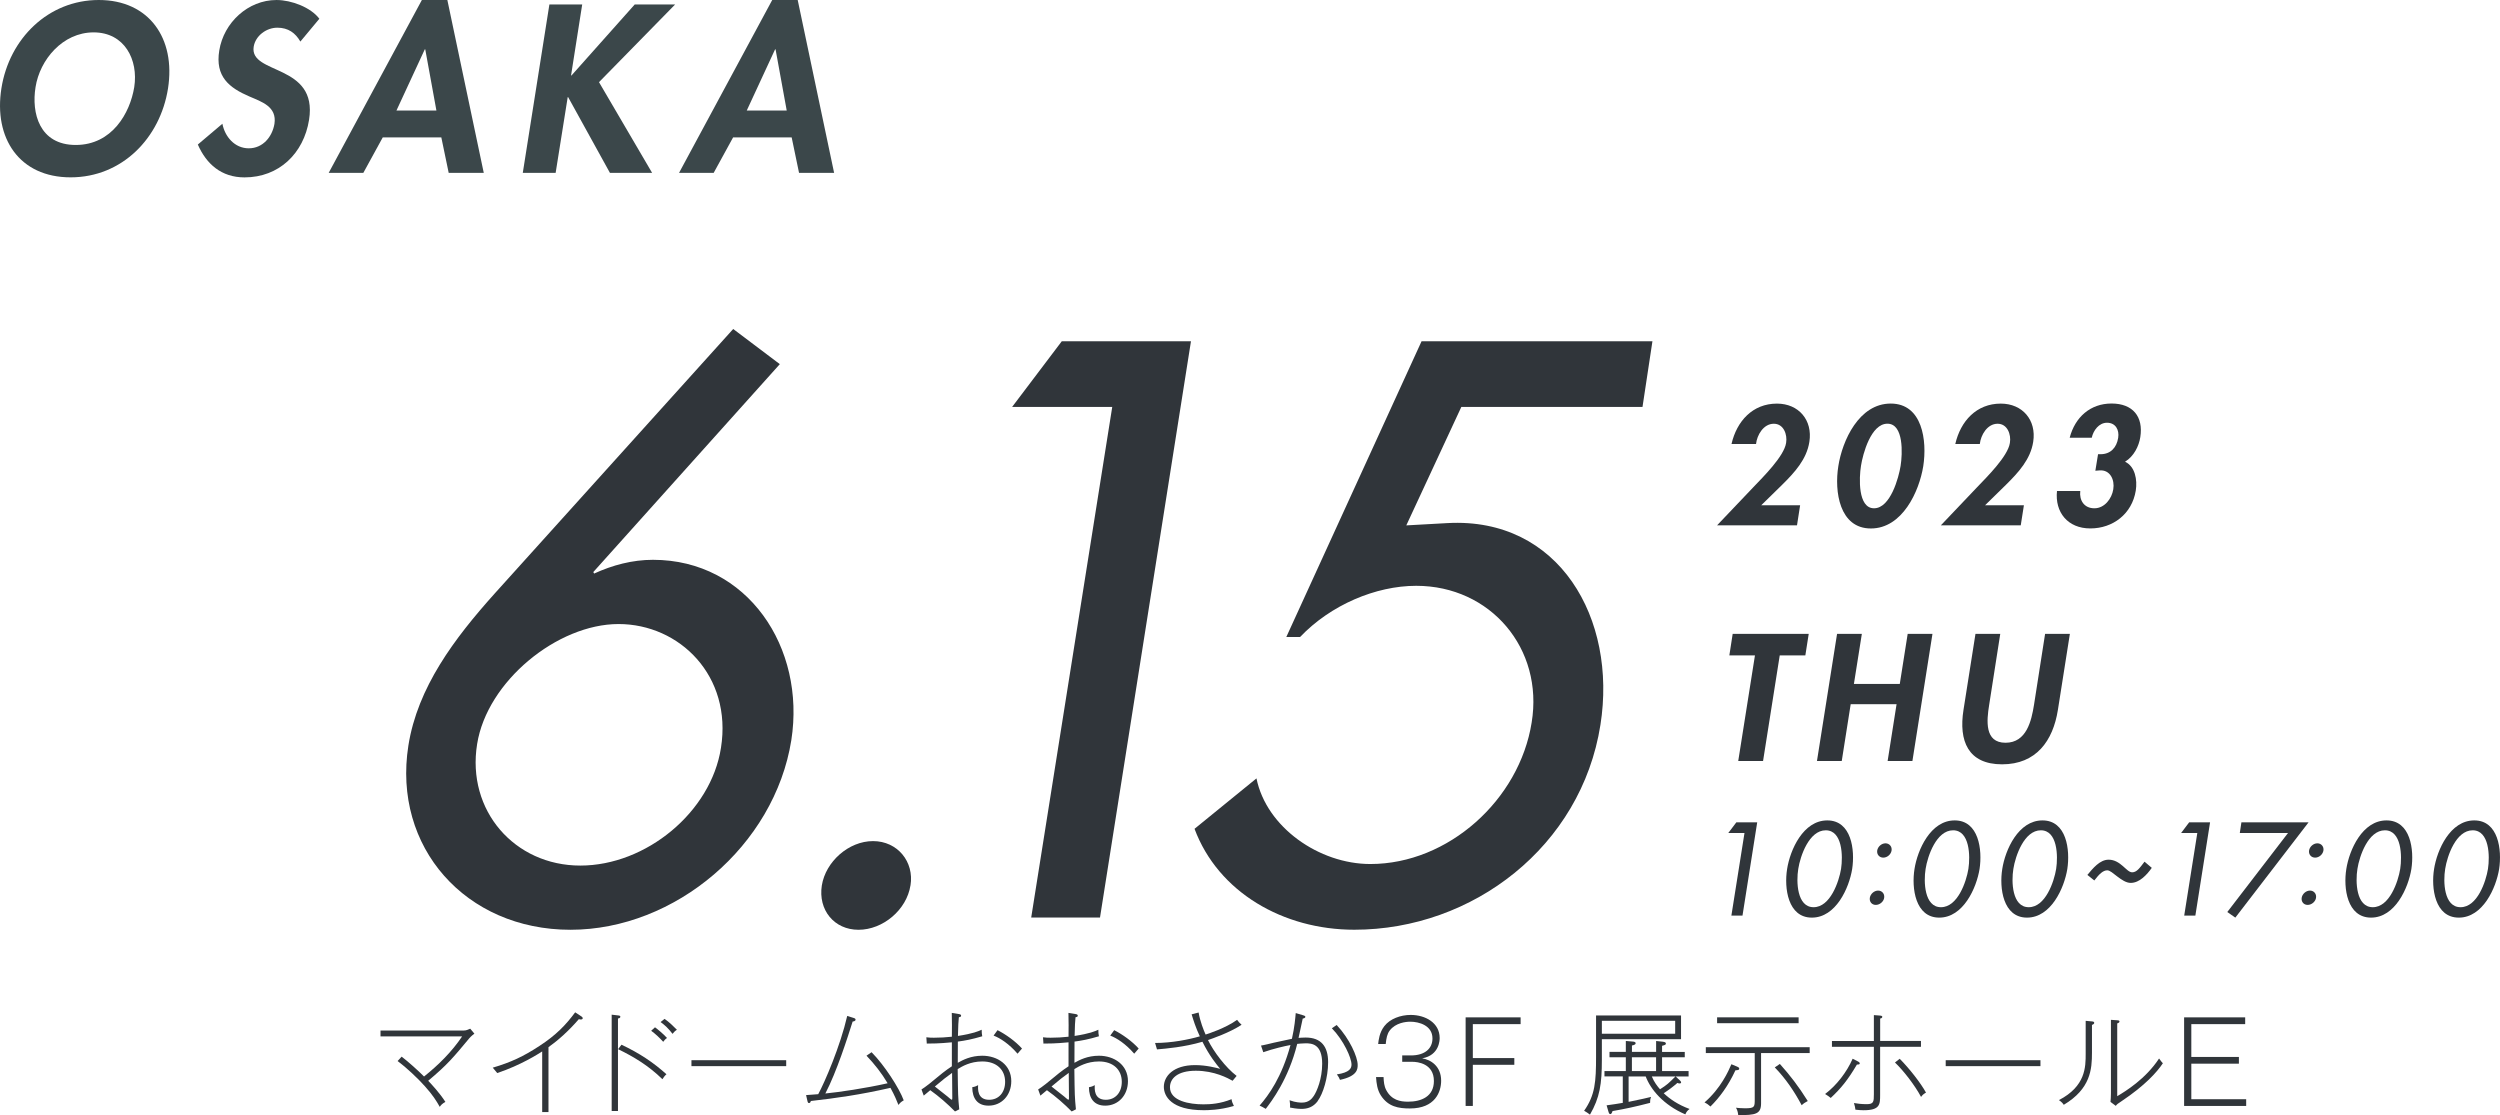 <?xml version="1.0" encoding="UTF-8"?><svg id="a" xmlns="http://www.w3.org/2000/svg" width="576" height="256.94" viewBox="0 0 576 256.94"><g><path d="m16.27,40.86C4.43,40.86-1.48,31.81.32,20.38,2.12,8.85,11.18,0,22.76,0s17.76,8.85,15.95,20.38c-1.8,11.43-10.6,20.48-22.44,20.48M21.57,7.46c-7.15,0-12.4,6.33-13.38,12.61-.98,5.97.88,13.33,9.26,13.33s12.51-7.36,13.48-13.33c.98-6.28-2.21-12.61-9.37-12.61" style="fill:#3b474a;"/><path d="m69.2,9.57c-1.13-1.96-2.78-3.19-5.3-3.19s-5.04,1.85-5.45,4.38c-1.03,6.53,14.82,3.81,12.76,16.83-1.23,7.77-6.95,13.28-14.87,13.28-5.35,0-8.8-3.09-10.76-7.57l5.66-4.79c.57,2.98,2.83,5.66,6.07,5.66s5.4-2.62,5.92-5.61c.62-4.01-2.93-5.1-5.76-6.33-4.68-2.01-7.93-4.58-6.95-10.6,1.03-6.43,6.64-11.63,13.18-11.63,3.44,0,7.92,1.7,9.88,4.32l-4.37,5.25Z" style="fill:#3b474a;"/><path d="m88.19,31.65l-4.48,8.18h-7.98L97.2,0h5.87l8.39,39.83h-8.08l-1.7-8.18h-13.48Zm9.78-20.28h-.1l-6.53,14.1h9.21l-2.57-14.1Z" style="fill:#3b474a;"/><polygon points="146.24 1.03 155.55 1.03 138.01 18.93 150.25 39.83 140.53 39.83 130.9 22.38 130.8 22.38 128.02 39.83 120.45 39.83 126.58 1.03 134.14 1.03 131.57 17.39 131.67 17.39 146.24 1.03" style="fill:#3b474a;"/><path d="m168.91,31.65l-4.48,8.18h-7.98L177.92,0h5.87l8.39,39.83h-8.08l-1.7-8.18h-13.48Zm9.78-20.28h-.11l-6.53,14.1h9.21l-2.57-14.1Z" style="fill:#3b474a;"/></g><polygon points="406.21 175.33 400.49 175.33 404.34 151.01 398.44 151.01 399.21 146.04 416.73 146.04 415.95 151.01 410.05 151.01 406.21 175.33" style="fill:#30353a;"/><polygon points="437.71 157.58 439.53 146.04 445.24 146.04 440.62 175.33 434.91 175.33 436.97 162.24 426.4 162.24 424.34 175.33 418.63 175.33 423.26 146.04 428.97 146.04 427.14 157.58 437.71 157.58" style="fill:#30353a;"/><path d="m455.15,146.04h5.71l-2.56,16.39c-.58,3.61-1.09,8.7,3.77,8.7s5.98-5.09,6.56-8.7l2.56-16.39h5.71l-2.76,17.52c-1.13,7.15-5.01,12.54-12.86,12.54s-10.02-5.4-8.89-12.54l2.76-17.52Z" style="fill:#30353a;"/><path d="m414.75,116.4l-.72,4.64h-18.42l8.34-8.77c2.28-2.39,7.1-7.14,7.57-10.22.33-1.96-.58-4.42-2.83-4.42-2.39,0-3.88,2.61-4.1,4.67h-5.65c1.2-5.25,4.86-9.31,10.47-9.31,5,0,8.26,3.8,7.47,8.81-.62,4.02-3.37,7.03-6.31,9.93l-4.78,4.68h8.95Z" style="fill:#30353a;"/><path d="m443.12,107.4c-.94,5.84-4.82,14.36-12.07,14.36s-8.44-8.52-7.5-14.36c.91-5.87,4.75-14.42,12.07-14.42s8.41,8.55,7.5,14.42m-14.35-.07c-.44,2.72-.76,9.78,3.01,9.78s5.69-7.07,6.12-9.78c.44-2.76.76-9.71-3.04-9.71s-5.66,6.96-6.09,9.71" style="fill:#30353a;"/><path d="m466.31,116.4l-.73,4.64h-18.41l8.34-8.77c2.28-2.39,7.11-7.14,7.57-10.22.33-1.96-.58-4.42-2.83-4.42-2.39,0-3.88,2.61-4.1,4.67h-5.65c1.2-5.25,4.86-9.31,10.48-9.31,5,0,8.26,3.8,7.47,8.81-.62,4.02-3.37,7.03-6.31,9.93l-4.78,4.68h8.95Z" style="fill:#30353a;"/><path d="m476.86,100.84c1.23-4.72,4.75-7.87,9.64-7.87s7.36,3.01,6.63,7.72c-.32,2.1-1.49,4.46-3.52,5.69,2.32,1.09,2.87,4.17,2.47,6.67-.87,5.36-5.26,8.7-10.47,8.7s-8.19-3.73-7.68-8.62h5.36c-.25,2.17.91,3.98,3.26,3.98s4.02-2.24,4.35-4.38c.36-2.18-.72-4.53-3.15-4.35l-.98.08.62-3.81h.58c2.28,0,3.7-1.49,4.06-3.77.29-1.81-.58-3.48-2.57-3.48-1.88,0-3.15,1.78-3.52,3.45h-5.07Z" style="fill:#30353a;"/><polygon points="398.2 191.92 400.05 189.47 404.86 189.47 401.47 210.96 398.91 210.96 401.93 191.92 398.2 191.92" style="fill:#30353a;"/><path d="m411.75,200.22c.69-4.42,3.7-11.2,9.26-11.2s6.41,6.78,5.73,11.2c-.71,4.39-3.76,11.2-9.29,11.2s-6.41-6.81-5.7-11.2m2.57-.03c-.49,2.96-.31,8.83,3.53,8.83s5.84-5.87,6.33-8.83c.46-2.97.31-8.89-3.53-8.89s-5.87,5.92-6.33,8.89" style="fill:#30353a;"/><path d="m434.12,206.84c-.14.91-1.02,1.65-1.94,1.65s-1.51-.74-1.37-1.65c.14-.88,1-1.65,1.91-1.65s1.54.77,1.39,1.65m1.71-10.89c-.14.91-1,1.65-1.91,1.65s-1.54-.74-1.4-1.65c.14-.88,1-1.65,1.91-1.65s1.54.77,1.4,1.65" style="fill:#30353a;"/><path d="m441.1,200.22c.69-4.42,3.7-11.2,9.26-11.2s6.41,6.78,5.73,11.2c-.71,4.39-3.76,11.2-9.29,11.2s-6.41-6.81-5.7-11.2m2.56-.03c-.48,2.96-.31,8.83,3.54,8.83s5.84-5.87,6.32-8.83c.46-2.97.31-8.89-3.53-8.89s-5.87,5.92-6.33,8.89" style="fill:#30353a;"/><path d="m461.32,200.22c.68-4.42,3.7-11.2,9.26-11.2s6.41,6.78,5.73,11.2c-.71,4.39-3.76,11.2-9.29,11.2s-6.41-6.81-5.7-11.2m2.56-.03c-.49,2.96-.31,8.83,3.54,8.83s5.84-5.87,6.32-8.83c.46-2.97.31-8.89-3.53-8.89s-5.87,5.92-6.33,8.89" style="fill:#30353a;"/><path d="m495.78,199.94c-1.11,1.57-2.82,3.48-4.87,3.48-1.05,0-2.11-.74-3.05-1.45-.94-.71-1.74-1.45-2.34-1.45-.97,0-1.85.85-2.99,2.34l-1.6-1.28c1.25-1.48,2.85-3.51,4.9-3.51,1.39,0,2.42.74,3.25,1.45.83.71,1.48,1.46,2.17,1.46,1.08,0,1.76-1.03,2.85-2.45l1.68,1.43Z" style="fill:#30353a;"/><polygon points="502.53 191.92 504.38 189.47 509.2 189.47 505.81 210.96 503.24 210.96 506.26 191.92 502.53 191.92" style="fill:#30353a;"/><polygon points="516.05 191.92 516.42 189.47 531.89 189.47 515.02 211.42 513.17 210.13 527.16 191.92 516.05 191.92" style="fill:#30353a;"/><path d="m533.62,206.84c-.14.91-1.02,1.65-1.94,1.65s-1.51-.74-1.37-1.65c.14-.88,1-1.65,1.91-1.65s1.54.77,1.39,1.65m1.71-10.89c-.14.91-1,1.65-1.91,1.65s-1.54-.74-1.4-1.65c.14-.88,1-1.65,1.91-1.65s1.54.77,1.4,1.65" style="fill:#30353a;"/><path d="m540.59,200.22c.69-4.42,3.7-11.2,9.26-11.2s6.41,6.78,5.73,11.2c-.71,4.39-3.76,11.2-9.29,11.2s-6.41-6.81-5.7-11.2m2.56-.03c-.48,2.96-.31,8.83,3.54,8.83s5.84-5.87,6.32-8.83c.46-2.97.31-8.89-3.53-8.89s-5.87,5.92-6.33,8.89" style="fill:#30353a;"/><path d="m560.81,200.22c.69-4.42,3.7-11.2,9.26-11.2s6.41,6.78,5.73,11.2c-.71,4.39-3.76,11.2-9.29,11.2s-6.41-6.81-5.7-11.2m2.56-.03c-.49,2.96-.31,8.83,3.54,8.83s5.84-5.87,6.32-8.83c.46-2.97.31-8.89-3.53-8.89s-5.87,5.92-6.33,8.89" style="fill:#30353a;"/><path d="m179.67,83.9l-42.97,47.9.18.35c4.23-1.94,8.81-3.17,13.56-3.17,21.84,0,35.22,20.25,31.88,41.56-3.87,24.31-26.77,43.68-50.89,43.68s-41.03-19.02-37.34-42.44c2.11-13.38,10.57-24.65,19.9-35.05l54.94-60.93,10.74,8.1Zm-13.56,88.41c2.64-16.55-9.51-28.53-23.6-28.53s-30.29,13.2-32.58,27.65c-2.47,15.32,8.63,28,23.78,28s30.11-12.33,32.4-27.12" style="fill:#30353a;"/><path d="m209.77,204c-.88,5.64-6.34,10.22-11.97,10.22s-9.33-4.58-8.45-10.22c.88-5.46,6.16-10.21,11.8-10.21s9.51,4.76,8.63,10.21" style="fill:#30353a;"/><polygon points="233.19 93.76 244.64 78.62 274.4 78.62 253.44 211.4 237.59 211.4 256.26 93.76 233.19 93.76" style="fill:#30353a;"/><path d="m336.69,93.76l-12.68,27.29,9.51-.53c25.71-1.4,39.09,22.01,35.22,46.49-4.4,28-29.41,47.2-56.71,47.2-16.38,0-31.35-8.63-36.81-23.25l14.27-11.62c2.29,11.27,14.44,19.73,26.24,19.73,17.96,0,34.34-14.8,37.16-32.58,2.82-17.08-9.51-31.52-26.59-31.52-9.33,0-19.72,4.4-26.77,11.8h-3.17l31.17-68.15h53.19l-2.29,15.14h-41.74Z" style="fill:#30353a;"/><path d="m108.04,239.32c-3.6,4.32-4.9,5.93-9.38,9.69.75.8,2.62,2.77,3.96,4.87-.73.39-1.04.75-1.3,1.14-.75-1.35-1.63-2.75-3.42-4.74-1.63-1.84-4.27-4.32-6.29-5.82l.93-1.01c1.5,1.14,3.89,3.29,5.16,4.58,3.34-2.67,6.4-5.7,8.78-9.25h-18.81v-1.35h19.19c.52,0,1.01-.19,1.48-.42l.96,1.14c-.8.62-1.01.89-1.27,1.17" style="fill:#30353a;"/><path d="m133.83,234.89c-.1,0-.21,0-.47-.07-2.33,2.7-4.77,4.87-6.99,6.45v14.95h-1.45v-13.97c-.86.55-4.9,3.16-10.36,4.98-.13-.18-.8-.98-1.03-1.24,4.2-1.24,7.07-2.59,10.75-5,3.86-2.51,6.11-4.87,8.24-7.75l1.53,1.01c.13.07.21.23.21.36s-.13.28-.41.28" style="fill:#30353a;"/><path d="m142.38,234.66v21.32h-1.45v-22.2l1.53.18c.31.03.47.1.47.31,0,.29-.36.36-.54.39m10.23,13.99c-3.24-3.16-6.63-5.18-10.21-6.92l.78-1.03c4.2,1.99,7.31,4.07,10.36,6.81-.39.34-.67.72-.93,1.14m.18-8.62c-.73-.81-1.74-1.79-2.77-2.54l.88-.8c.6.44,1.87,1.47,2.77,2.46-.39.26-.65.55-.88.89m2.15-1.84c-.96-1.27-1.79-2.02-2.75-2.72l.91-.73c1.01.67,2.23,1.87,2.85,2.51-.42.26-.67.5-1.01.94" style="fill:#30353a;"/><rect x="159.31" y="244.27" width="21.83" height="1.37" style="fill:#30353a;"/><path d="m207,254.58c-.34-.86-.86-2.17-1.84-3.94-7.07,1.61-12.59,2.38-18.34,3.03-.1.34-.21.47-.42.47-.23,0-.28-.15-.34-.36l-.34-1.47c.7-.03,1.29-.08,2.8-.21,1.5-2.75,5.08-11.06,6.68-18.03l1.4.44c.36.1.52.21.52.41,0,.34-.44.42-.67.44-1.22,3.83-3.65,11.52-6.29,16.58,3.11-.31,9.2-1.19,14.35-2.36-1.37-2.31-3.03-4.43-4.87-6.35l1.17-.8c2.9,2.92,6.35,8.21,7.41,11.09-.62.34-.88.62-1.22,1.06" style="fill:#30353a;"/><path d="m227.74,254.74c-2.49,0-3.73-1.63-3.73-4.25.7-.1,1.11-.34,1.35-.47-.05.85-.21,3.37,2.54,3.37,2.2,0,3.68-1.68,3.68-4.14,0-2.74-1.92-4.69-5.26-4.69-2.77,0-4.66,1.14-5.67,1.76.08,6.11.08,6.37.36,9.27l-.98.49c-1.76-1.78-3.65-3.44-5.7-4.9-.52.42-1.32,1.09-1.5,1.25l-.52-1.42c.18-.11,1.22-.81,1.74-1.25,2.82-2.33,3.7-3.06,5.26-4.09-.02-2.88-.02-3.19,0-5.52-2.93.29-4.82.29-5.78.29l-.1-1.45c.65.08,1.01.1,1.74.1,1.32,0,2.85-.08,4.14-.23.03-2.51.03-2.8-.02-5.49l1.58.26c.31.05.57.11.57.39,0,.26-.26.31-.52.36-.08.8-.18,2.12-.21,4.3,3.5-.54,4.74-1.09,5.47-1.43,0,.58.03,1.01.13,1.51-2.49.73-3.91.99-5.62,1.22-.02.78-.02,4.2-.02,4.89,1.16-.65,2.98-1.63,5.65-1.63,3.5,0,6.68,2.09,6.68,5.85,0,3.29-2.25,5.65-5.23,5.65m-8.42-7.54c-1.37.99-2,1.47-3.96,3.13,1.73,1.35,2.46,1.92,2.95,2.33.13.13.83.72.91.72.16,0,.16-.23.16-.36,0-.83-.05-4.89-.05-5.82m15.08-4.43c-1.94-2.26-4.01-3.6-5.52-4.17l.91-1.25c1.89.96,4.12,2.54,5.64,4.23-.36.41-.7.8-1.03,1.19" style="fill:#30353a;"/><path d="m254.62,254.74c-2.49,0-3.73-1.63-3.73-4.25.7-.1,1.11-.34,1.35-.47-.05.85-.21,3.37,2.54,3.37,2.2,0,3.68-1.68,3.68-4.14,0-2.74-1.92-4.69-5.26-4.69-2.77,0-4.66,1.14-5.67,1.76.08,6.11.08,6.37.36,9.27l-.98.49c-1.76-1.78-3.65-3.44-5.7-4.9-.52.42-1.32,1.09-1.5,1.25l-.52-1.42c.18-.11,1.22-.81,1.74-1.25,2.82-2.33,3.7-3.06,5.26-4.09-.02-2.88-.02-3.19,0-5.52-2.93.29-4.82.29-5.78.29l-.1-1.45c.65.08,1.01.1,1.74.1,1.32,0,2.85-.08,4.14-.23.03-2.51.03-2.8-.02-5.49l1.58.26c.31.05.57.11.57.39,0,.26-.26.31-.52.36-.08.8-.18,2.12-.21,4.3,3.5-.54,4.74-1.09,5.47-1.43,0,.58.02,1.01.13,1.51-2.49.73-3.91.99-5.62,1.22-.02.78-.02,4.2-.02,4.89,1.16-.65,2.98-1.63,5.65-1.63,3.5,0,6.68,2.09,6.68,5.85,0,3.29-2.25,5.65-5.23,5.65m-8.42-7.54c-1.37.99-2,1.47-3.96,3.13,1.73,1.35,2.46,1.92,2.95,2.33.13.13.83.72.91.72.16,0,.16-.23.16-.36,0-.83-.05-4.89-.05-5.82m15.08-4.43c-1.94-2.26-4.02-3.6-5.52-4.17l.91-1.25c1.89.96,4.12,2.54,5.64,4.23-.36.41-.7.8-1.03,1.19" style="fill:#30353a;"/><path d="m278.32,239.63c1.32,2.69,4.04,6.3,6.6,8.26l-.93,1.12c-1.06-.59-4.17-2.31-8.47-2.31s-5.96,1.84-5.96,3.8c0,3.19,4.53,3.94,7.69,3.94,1.61,0,3.91-.13,6.5-1.19.08.6.23.93.54,1.56-3.31.98-6.11.98-6.97.98-7.46,0-9.17-3.24-9.17-5.39,0-2.41,2.15-5,7.2-5,2.56,0,4.87.62,5.78.86-.86-1.04-2.46-2.96-4.09-6.24-4.22,1.24-8.39,1.58-10.47,1.76l-.44-1.48c3.78,0,7.74-.78,10.31-1.53-.96-2.02-1.5-3.78-1.89-5.07l1.61-.42c.34,2.02,1.14,4.04,1.61,5.08.44-.13,4.64-1.48,7.25-3.39.29.39.62.77,1.04,1.14-2.8,1.84-6.79,3.19-7.74,3.52" style="fill:#30353a;"/><path d="m303.6,253.7c-1.06,1.4-2.36,1.79-3.76,1.79-1.01,0-2.2-.23-2.62-.31.05-.39,0-1.24-.1-1.68,1.45.54,2.56.54,2.85.54,1.53,0,2.26-.85,2.72-1.53.72-1.06,1.94-3.94,1.94-7.44,0-4.58-2.46-4.69-3.81-4.69-.7,0-1.66.1-1.94.13-2,8.13-5.98,13.31-7.25,14.97-.75-.44-1.06-.6-1.42-.75,2.07-2.38,5.1-6.5,7.12-13.96-1.37.26-3.88.83-6.27,1.66l-.52-1.53c.47-.05,2.49-.55,2.9-.65.7-.16,3.78-.83,4.22-.91.62-2.74.77-4.74.88-5.93l1.74.52c.34.1.47.16.47.36,0,.26-.39.36-.6.39-.16.7-.83,3.81-.96,4.45.26-.02.98-.08,1.63-.08,3.6,0,5.18,2.1,5.18,5.67s-1.17,7.31-2.41,8.96m5.15-4.87c-.15-.41-.34-.75-.72-1.27,2.93-.44,3.37-1.4,3.37-2.26,0-1.55-1.81-5.57-4.53-8.37l1.11-.75c2.98,3.16,4.84,7.36,4.84,9.19,0,.89,0,2.59-4.07,3.45" style="fill:#30353a;"/><path d="m318.77,248.16c.05,1.11.13,2.07.62,3,1.22,2.3,3.19,2.67,5.02,2.67,3.11,0,5.96-1.22,5.96-4.76,0-4.04-3.76-4.43-4.97-4.43h-2.33v-1.47h2.02c3.21,0,4.95-1.6,4.95-3.91,0-3.01-3.11-3.86-5.1-3.86-1.04,0-3.37.24-4.74,2.02-.6.78-.78,1.74-.93,3.11h-1.74c.1-.85.26-2.62,1.43-4.12,1.3-1.68,3.73-2.57,6.06-2.57,3.42,0,6.68,1.84,6.68,5.31,0,.36,0,3.99-4.04,4.69,1.99.31,4.38,1.81,4.38,5.15,0,2.57-1.37,6.4-7.2,6.4-2.62,0-5.02-.39-6.71-3.03-.8-1.27-.99-2.7-1.09-4.2h1.74Z" style="fill:#30353a;"/><polygon points="350.35 234.4 350.35 235.96 339.34 235.96 339.34 243.78 348.9 243.78 348.9 245.33 339.34 245.33 339.34 254.81 337.68 254.81 337.68 234.4 350.35 234.4" style="fill:#30353a;"/><path d="m369.07,239.43v4.76c0,5.54-.47,8.7-2.74,12.62-.26-.21-1.04-.75-1.35-.89,2.54-3.6,2.75-6.73,2.75-12.43v-9.53h19.58v5.47h-18.24Zm16.89-4.23h-16.89v2.98h16.89v-2.98Zm2.33,21.55c-5.05-2.18-7.98-5.73-9.12-8.73h-3.94v5.85c3.16-.65,4.25-.91,5.18-1.14-.21.55-.23.8-.23,1.37-3.5.91-5.88,1.42-8.65,1.89-.16.44-.26.7-.52.7-.18,0-.31-.16-.41-.52l-.44-1.5c1.22-.15,2.85-.42,3.73-.57v-6.09h-4.22v-1.24h4.92v-3.18h-3.76v-1.24h3.76v-2.51l1.48.13c.39.02.78.08.78.39,0,.39-.67.49-.85.52v1.48h5.57v-2.51l1.45.15c.39.06.8.1.8.44,0,.26-.21.34-.88.52v1.4h5.23v1.24h-5.23v3.18h6.11v1.24h-2.98l1.03.96c.13.13.23.26.23.42,0,.1-.1.23-.36.23-.16,0-.28-.03-.49-.13-1.06.93-2.12,1.71-3.16,2.38,1.42,1.35,3.31,2.65,5.96,3.63-.49.36-.73.65-.98,1.24m-6.74-13.16h-5.57v3.18h5.57v-3.18Zm-.98,4.43c.52,1.3,1.32,2.31,1.89,2.95,1.66-1.06,2-1.4,3.55-2.95h-5.44Z" style="fill:#30353a;"/><path d="m399.84,246.6c-1.68,3.63-3.63,6.22-5.75,8.34-.39-.36-.83-.68-1.37-.94,3.76-3.26,5.52-7.22,6.19-8.8l1.37.57c.26.11.44.23.44.44,0,.34-.28.34-.88.39m5.91-3.96v11.57c0,2.49-1.27,2.72-5.26,2.72-.1-.83-.23-1.19-.52-1.71.47.05,1.17.13,2.07.13,2.25,0,2.25-.31,2.25-2.1v-10.62h-11.27v-1.35h23.93v1.35h-11.22Zm-10.13-8.24h18.78v1.35h-18.78v-1.35Zm19.48,20.23c-1.68-3.16-3.7-6.14-6.19-8.7l1.17-.8c2.38,2.67,4.25,5.08,6.43,8.55-.57.29-.96.54-1.4.96" style="fill:#30353a;"/><path d="m427.83,245.28c-2.07,3.52-3.65,5.46-6.03,7.69-.44-.36-.62-.49-1.3-.91,2.64-1.99,4.97-5,6.35-8.13l1.3.67c.1.05.34.21.34.41,0,.26-.31.26-.65.26m5.34-4.09v11.09c0,2.2-.02,3.53-3.83,3.53-.52,0-1.14-.05-1.86-.13-.05-.46-.16-.98-.34-1.53.8.13,1.68.26,2.93.26,1.63,0,1.66-.57,1.66-2.3v-10.91h-9.66v-1.35h9.66v-5.96l1.32.1c.44.03.62.11.62.31,0,.28-.34.36-.49.39v5.15h9.4v1.35h-9.4Zm9.43,11.55c-1.4-2.64-4.04-6.06-6.01-7.93l1.09-.86c2.22,2.23,4.87,5.62,6.06,7.8-.39.21-.75.44-1.14.99" style="fill:#30353a;"/><rect x="448.29" y="244.27" width="21.83" height="1.37" style="fill:#30353a;"/><path d="m481.99,236.14v6.42c0,3.75-.29,8.29-6.5,11.99-.21-.31-.36-.55-1.11-1.09,6.16-3.19,6.16-7.64,6.16-10.67v-7.59l1.4.13c.28.03.57.05.57.34,0,.18-.18.36-.52.47m6.91,17.51c-1.01.67-1.14.75-1.42,1.14l-1.22-.91c.05-.54.1-1.22.1-2v-16.91l1.45.1c.29.03.52.03.52.29,0,.23-.26.34-.52.44v16.76c1.84-1.09,6.53-3.94,9.64-8.68.57.78.7.91.88,1.09-1.37,2.07-4.14,5.13-9.43,8.68" style="fill:#30353a;"/><polygon points="517.29 234.4 517.29 235.96 504.88 235.96 504.88 243.52 515.84 243.52 515.84 245.07 504.88 245.07 504.88 253.26 517.52 253.26 517.52 254.81 503.22 254.81 503.22 234.4 517.29 234.4" style="fill:#30353a;"/></svg>